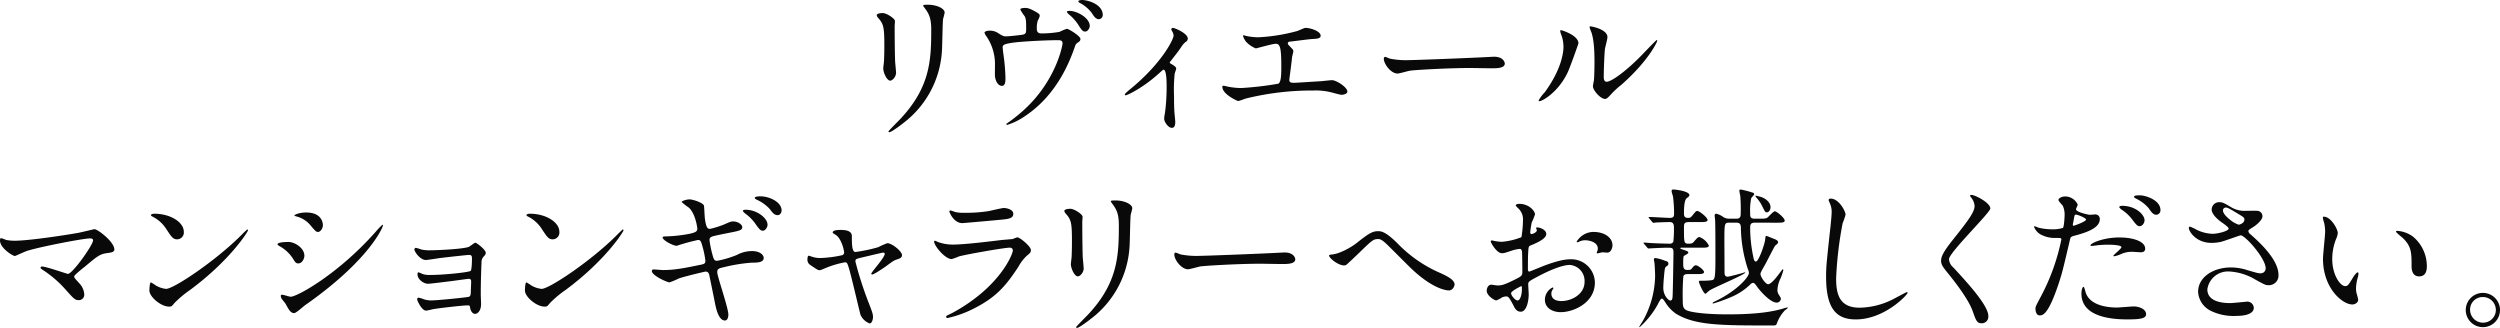 <svg id="title_sp" xmlns="http://www.w3.org/2000/svg" xmlns:xlink="http://www.w3.org/1999/xlink" width="676.602" height="88.747" viewBox="0 0 676.602 88.747">
  <defs>
    <clipPath id="clip-path">
      <rect id="長方形_254" data-name="長方形 254" width="676.602" height="88.747" fill="none"/>
    </clipPath>
  </defs>
  <g id="グループ_337" data-name="グループ 337" transform="translate(0 0)" clip-path="url(#clip-path)">
    <path id="パス_6916" data-name="パス 6916" d="M111.3,2.848c1,0,3.3,1.46,3.3,2.17,0,.21-.084,1.168-.084,1.378,0,4.844.084,8.6.126,9.607.041.5.251,2.588.251,3.005,0,1.086-.961,2.131-1.588,2.131-.92,0-1.878-2.213-1.878-3.3,0-.335.208-1.755.208-2.088.084-1.88.084-3.509.084-4.26,0-4.678-.21-5.639-1.506-7.142-.333-.374-.543-.625-.543-.959,0-.294.671-.543,1.629-.543m11.487-1.171c-.5-.669-.543-.753-.543-.835,0-.125,0-.251,1.212-.251,2.506,0,4.593,1.043,4.593,2.129a16.672,16.672,0,0,1-.418,1.673c-.167,1.127-.208,7.391-.333,8.854a26.425,26.425,0,0,1-10.442,19.378c-1.212.961-3.3,2.464-3.76,2.464-.167,0-.249-.084-.249-.21,0-.167,2.713-2.839,3.217-3.382,8.057-8.6,8.352-15.87,8.352-24.224,0-3.256-.753-4.342-1.629-5.6" transform="translate(127.617 0.687)" fill="#0a0909"/>
    <path id="パス_6917" data-name="パス 6917" d="M133.5,9.379c.92-.208.92-.625.92-1.711,0-1.962-.043-2.631-.42-3.3a10.972,10.972,0,0,1-1.168-1.8c0-.376.963-.418,1.253-.418.669,0,1.171.041,3.007,1.086.835.5,1,.584,1,1.127a6.585,6.585,0,0,1-.543,1.253,6.958,6.958,0,0,0-.249,2.088c0,.71.167,1.337,1.209,1.337a27.071,27.071,0,0,0,4.929-.418,17.144,17.144,0,0,1,2-.835c.461,0,3.678,1.962,3.678,2.757a.933.933,0,0,1-.461.794c-.753.541-.835.625-1,1.168-1.253,3.551-4.6,12.947-13.49,18.878a17.666,17.666,0,0,1-4.886,2.421.191.191,0,0,1-.21-.167c0-.082,0-.167.292-.333a46.022,46.022,0,0,0,4.178-3.3c8.979-8.019,10.732-17.751,10.732-18.251,0-.878-.71-.878-1.294-.878-3.674,0-9.814.376-11.779.627-3.131.418-3.131.751-3.131,1.419,0,.125.167,1.629.208,1.839a53.032,53.032,0,0,1,.543,6.348c0,.792,0,2.129-.958,2.129-1.045,0-1.755-1.3-1.882-2.631-.039-.5,0-2.088,0-3.341A13.282,13.282,0,0,0,123.646,9.8a2.673,2.673,0,0,1-.5-.963c0-.333.753-.543,1.463-.543a4.056,4.056,0,0,1,2.3.71c1.045.671,1.378.837,2.047.837.751,0,3.884-.335,4.552-.461m18.125-2.337c0,.5-.5,1.5-1.253,1.5-.669,0-1-.461-1.962-2.006a12.381,12.381,0,0,0-2.464-2.674c-.082-.082-.5-.459-.5-.666,0-.251.586-.251.712-.251,2,0,5.47,1.878,5.47,4.094m3.509-3.092A1.144,1.144,0,0,1,154.1,5.2c-.837,0-1.38-.835-1.965-1.753A9.735,9.735,0,0,0,149,.818c-.376-.167-.459-.374-.459-.459,0-.292.835-.418,1.5-.333,2.757.374,5.1,1.921,5.1,3.925" transform="translate(143.301 0)" fill="#0a0909"/>
    <path id="パス_6918" data-name="パス 6918" d="M153.017,13.092c.71.459,1.586.876,1.586,1.419,0,.21-.374,1.171-.418,1.419a43.431,43.431,0,0,0-.167,6.015c0,1.086,0,2.423.084,4.009,0,.418.249,2.549.249,3.007,0,.333,0,1.586-.917,1.586-1,0-2.088-1.629-2.088-2.462a8.852,8.852,0,0,1,.208-1.5,52.414,52.414,0,0,0,.459-7.183c0-1.045,0-4.593-.835-4.593-.123,0-.208.082-.876.666-4.888,4.511-9.1,6.266-9.354,6.266a.237.237,0,0,1-.251-.251c0-.21,1.253-1.253,1.67-1.588,8.311-6.848,11.526-13.281,11.526-14.326a2.233,2.233,0,0,0-.29-1,4.724,4.724,0,0,1-.338-.669.455.455,0,0,1,.461-.415c.459,0,4.009,1.46,4.009,2.882a.978.978,0,0,1-.335.751,4.806,4.806,0,0,0-1.294,1.335c-.917,1.38-1.168,1.67-3.256,4.345a.42.42,0,0,0,.167.292" transform="translate(163.724 4.057)" fill="#0a0909"/>
    <path id="パス_6919" data-name="パス 6919" d="M159.121,5.616a16.4,16.4,0,0,0,3.507.418,48.7,48.7,0,0,0,10.442-1.67c.376-.084,1.962-.876,2.339-.876,1.294,0,4.094.876,4.094,2.129,0,.794-1.171.835-2.172.876-.961.043-5.221.627-6.1.71-.167,0-.625.084-.625.461a1.021,1.021,0,0,0,.372.625c1,1.045,1.129,1.171,1.129,1.5,0,.251-.292,1.337-.333,1.547-.169,1.67-.459,3.841-.71,5.762,0,.21-.043.376-.043.461,0,.625.294.792,1.253.792.835,0,6.1-.376,7.227-.418.5-.041,2.631-.292,3.09-.292,1.127,0,4.135,1.88,4.135,3.09,0,.753-1.419.878-1.545.878-.333,0-2.129-.5-2.631-.627a17.149,17.149,0,0,0-5.054-.541,74.613,74.613,0,0,0-18.084,2.129c-.376.082-1.921.71-2.255.71-.167,0-4.26-1.8-4.26-3.843a.263.263,0,0,1,.292-.292,10.469,10.469,0,0,1,1.209.251,19.941,19.941,0,0,0,3.635.374,89.4,89.4,0,0,0,9.981-1.168c.835-.376.835-2.713.835-4.8,0-4.929-.333-6.013-1.5-6.013-.878,0-5.221,1.253-5.39,1.253a7.236,7.236,0,0,1-2.713-1.88c-.418-.584-.878-1.5-.712-1.67a1.467,1.467,0,0,1,.586.125" transform="translate(177.922 4.057)" fill="#0a0909"/>
    <path id="パス_6920" data-name="パス 6920" d="M201.993,7.138c.251,0,.71-.043.92-.043,2.549,0,2.923,1.547,2.923,1.839,0,1.168-1.714,1.294-3.466,1.294-.961,0-5.137-.082-5.972-.082-5.764,0-15.327.543-16.331.751-.5.084-2.754.751-3.256.751-1.8,0-3.717-2.588-3.717-4.009,0-.249.126-.5.335-.5s1.21.459,1.419.5a22.653,22.653,0,0,0,5.1.376c1.376,0,15.953-.543,22.05-.876" transform="translate(201.422 8.256)" fill="#0a0909"/>
    <path id="パス_6921" data-name="パス 6921" d="M200.392,15.614c-2.506,5.429-6.891,7.934-7.726,7.934a.194.194,0,0,1-.208-.208,11.806,11.806,0,0,1,1.67-2.216c4.593-6.3,5.052-10.857,5.052-12.236a9.151,9.151,0,0,0-.71-3.592,3.052,3.052,0,0,1-.167-.753c0-.123.041-.208.21-.208.292,0,4.719,1.419,4.719,3.551,0,.125-2.131,6.138-2.841,7.726m6.766,3.884c0-.21.21-1.3.251-1.5.125-.794.167-4.091.167-5.137,0-5.1-.5-6.807-.794-7.852a10.928,10.928,0,0,1-.543-1.5c0-.167.167-.208.251-.208.21,0,4.593.751,4.593,2.923,0,.5-.584,2.672-.666,3.133-.167,1.127-.333,6.179-.333,7.558,0,.543.039,1.378.792,1.378,1.253,0,5.1-2.757,9.1-6.807.71-.71,4.26-4.468,4.427-4.468a.177.177,0,0,1,.167.167c0,.333-2.421,5.513-9.73,11.943a22.908,22.908,0,0,0-2.882,2.674c-.71.792-1.086,1.084-1.378,1.127-1.212.208-3.425-2.255-3.425-3.425" transform="translate(223.957 3.833)" fill="#0a0909"/>
    <path id="パス_6922" data-name="パス 6922" d="M21.176,29.666c.669-.125,4.3-1,4.384-1,.878,0,5.39,3.425,5.39,5.511,0,.586-.627.794-1.629.92-2.257.294-2.674.627-6.307,3.676a35.488,35.488,0,0,0-2.715,2.3.976.976,0,0,0-.208.415c0,.335.167.5,1.419,1.88A4.7,4.7,0,0,1,22.8,46.246a1.461,1.461,0,0,1-1.419,1.629c-1.086,0-1.335-.292-3.76-3.007a30.293,30.293,0,0,0-6.179-5.262c-.418-.294-.459-.335-.459-.5a.337.337,0,0,1,.376-.333c1.125,0,6.766,2,7.015,2,1.253,0,6.809-7.852,6.809-9.061,0-.5-.5-.543-.835-.543-1.839,0-13.7,2.3-17.041,3.382-.543.167-3.131,1.378-3.256,1.378C3.382,35.93,0,33.716,0,31.754c0-.084,0-.669.294-.669a14.169,14.169,0,0,1,1.376.5,11.656,11.656,0,0,0,2.421.208c3.551,0,13.116-1.419,17.084-2.129" transform="translate(0 33.355)" fill="#0a0909"/>
    <path id="パス_6923" data-name="パス 6923" d="M29.63,47.408a29.2,29.2,0,0,0-4.094,3.423c-.792.961-.876,1.045-1.5,1.045-2.257,0-5.346-2.672-5.346-4.345,0-.292.041-2.213.418-2.213a10.3,10.3,0,0,1,1.253.794,6.9,6.9,0,0,0,2.839.961c2.049,0,13.116-7.391,20.049-14.241.669-.669,1.837-1.837,1.921-1.837a.266.266,0,0,1,.208.208c0,.376-4.886,8.187-15.745,16.206M26.2,33.666c-1.127,0-1.545-.669-2.923-2.757a9.406,9.406,0,0,0-3.8-3.425c-.169-.084-.376-.208-.376-.374s.333-.376.92-.376c4.468,0,7.975,2.38,7.975,4.844a1.844,1.844,0,0,1-1.8,2.088" transform="translate(21.747 31.109)" fill="#0a0909"/>
    <path id="パス_6924" data-name="パス 6924" d="M41.982,38.272c0,.835-.625,2.088-1.629,2.088-.625,0-.835-.251-1.46-1.294a10.141,10.141,0,0,0-3.8-3.468c-.125-.082-.376-.249-.376-.415,0-.584,2.382-.627,2.925-.627,1.8,0,4.342,1.67,4.342,3.717M36.845,51.22c-.125-.21-.878-1.086-1-1.294a1.752,1.752,0,0,1-.253-.8c0-.167.125-.29.376-.29.376,0,1.965.543,2.3.543,1.8,0,13.03-6.266,23.013-17.584a19.713,19.713,0,0,1,1.8-1.88.154.154,0,0,1,.167.169c0,.459-3.674,9.4-20.966,21.509-.5.333-2.506,2.211-3.049,2.211-.92,0-1.337-.666-2.38-2.588M46.993,29.962c0,.961-.669,1.88-1.335,1.88-.461,0-.671-.169-2.172-1.965a7.288,7.288,0,0,0-3.592-2.213c-.167-.041-.625-.167-.625-.292s1.168-.792,3.213-.792c4.511,0,4.511,3.256,4.511,3.382" transform="translate(40.396 30.93)" fill="#0a0909"/>
    <path id="パス_6925" data-name="パス 6925" d="M53.718,32.2a10.294,10.294,0,0,0,2.421.21c1.547,0,8.687-.294,10.4-.92.333-.125,1.5-1.127,1.8-1.127.333,0,2.8,1.88,2.8,2.713,0,.42-.125.543-.71,1.212A2.115,2.115,0,0,0,70,35.665c-.123,2.757-.206,5.89-.206,8.646,0,.418.082,2.255.082,2.631,0,1.921-1,2.672-1.629,2.672s-1.168-.669-1.335-1.629c-.084-.543-.084-.669-.669-.669-1.38,0-8.062.794-9.189,1-.333.041-1.629.418-2.088.418-1.127,0-2.38-2.672-2.38-3.007,0-.167.041-.5.374-.5a7.023,7.023,0,0,1,1.378.418,6.655,6.655,0,0,0,2.006.335c1.67,0,9.9-.835,10.273-1,.461-.251.461-.627.5-1.8,0-.335.082-2.09.082-2.257,0-.543-.167-.794-.666-.794-.167,0-3.174.418-4.721.627-1.125.125-5.6.71-6.3.71-1.171,0-2.839-1.168-2.839-2.547,0-.418.082-.543.29-.543a6.5,6.5,0,0,1,1,.418,5.737,5.737,0,0,0,2.09.292c3.717,0,10.65-.71,11.026-1.127.292-.335.333-2.8.333-3.384,0-.71-.21-.917-.835-.917-.251,0-5.011.5-8.019.876-.584.084-3.133.5-3.633.5-1.545,0-3.092-2.252-3.092-2.839a.458.458,0,0,1,.376-.459,12.865,12.865,0,0,1,1.5.459" transform="translate(60.322 35.331)" fill="#0a0909"/>
    <path id="パス_6926" data-name="パス 6926" d="M76.6,47.408a29.2,29.2,0,0,0-4.094,3.423c-.792.961-.876,1.045-1.5,1.045-2.257,0-5.346-2.672-5.346-4.345,0-.292.041-2.213.418-2.213a10.3,10.3,0,0,1,1.253.794,6.9,6.9,0,0,0,2.839.961c2.049,0,13.116-7.391,20.049-14.241.669-.669,1.839-1.837,1.921-1.837a.266.266,0,0,1,.208.208c0,.376-4.886,8.187-15.745,16.206M73.179,33.666c-1.127,0-1.545-.669-2.923-2.757a9.406,9.406,0,0,0-3.8-3.425c-.169-.084-.376-.208-.376-.374s.333-.376.92-.376c4.468,0,7.975,2.38,7.975,4.844a1.844,1.844,0,0,1-1.8,2.088" transform="translate(76.409 31.109)" fill="#0a0909"/>
    <path id="パス_6927" data-name="パス 6927" d="M102.249,56.585c0,.794-.292,1.588-.92,1.588-1.839,0-2.506-3.635-2.839-5.39-.21-1.043-1.129-5.6-1.339-6.556-.123-.751-.333-1.294-1.084-1.294-.169,0-5.139,1.168-7.183,1.837a22.021,22.021,0,0,1-2.549,1.086c-.625,0-4.8-1.837-4.8-3.092,0-.333.29-.415.5-.415.376,0,2.129.167,2.506.167,3.174,0,5.68-.5,10.15-1.422,1.086-.208,1.337-.374,1.337-1.086a23.532,23.532,0,0,0-.876-4.176c-.294-1.043-.461-1.46-1.086-1.46a54.391,54.391,0,0,0-5.807,1.586c-.959,0-3.8-1.5-3.8-2.255,0-.292.5-.292.876-.292a38.889,38.889,0,0,0,6.433-.71c1.46-.335,2.088-.584,2.088-1.38,0-.167-.5-4.133-2.339-5.721a17.106,17.106,0,0,1-1.921-1.5c0-.251,1.253-.71,2.172-.71.835,0,3.758.92,3.884,1.755.082.584.167,3.007.249,3.507.376,2.715.837,2.715,1.422,2.715a25.32,25.32,0,0,0,3.633-1.127c1.8-.794,2.006-.878,2.59-.878,1.337,0,2.464.878,2.464,1.545,0,.837-.794,1-3.843,1.588-3.384.669-3.76.794-4.217.92-.753.249-.8.584-.8,1.043a27.043,27.043,0,0,0,.753,3.758c.376,1.422.543,1.8,1.3,1.8a28.122,28.122,0,0,0,5.344-1.586,8.55,8.55,0,0,1,4.135-1.045c2.213,0,3.133,1.129,3.133,1.839,0,1.253-1.711,1.294-3.217,1.294a44.134,44.134,0,0,0-7.517,1.212c-1.755.374-1.837.627-1.837,1.419,0,1.086,3.007,9.607,3.007,11.444m10.606-24.307c0,.5-.5,1.586-1.292,1.586-.586,0-.963-.374-2.09-2a11.591,11.591,0,0,0-2.757-2.715c-.125-.123-.543-.5-.543-.666,0-.21.376-.294.753-.294,3.008,0,5.928,2.213,5.928,4.094m3.8-3.884c0,.459-.333,1.253-1.086,1.253-.876,0-1.419-.71-2.129-1.67a10.707,10.707,0,0,0-3.507-2.506c-.42-.21-.543-.376-.543-.5,0-.418,1.335-.418,1.586-.418,2.255,0,5.68,1.46,5.68,3.843" transform="translate(94.878 28.57)" fill="#0a0909"/>
    <path id="パス_6928" data-name="パス 6928" d="M126.594,35.61c0,.669-.586.876-1.337,1.127-.876.292-1.086.459-2.964,1.837-.71.5-3.258,2.257-3.8,2.257a.22.22,0,0,1-.21-.21c0-.459,3.635-4.342,3.635-5.388,0-.292-.292-.333-.459-.333-.21,0-5.221,1.209-5.807,1.337-1.5.374-1.668.415-1.668,1.086a96.412,96.412,0,0,0,3.59,11.149c.961,2.464,1.171,3.092,1.171,3.843,0,.876-.418,1.755-.876,1.755a4.332,4.332,0,0,1-2.506-2.339c-.21-.669-2.464-10.4-3.051-12.322-.5-1.67-.584-1.878-1.168-1.878a25.117,25.117,0,0,0-4.719,1.335c-1.711.71-1.878.794-2.131.794-.418,0-.625-.125-2.462-1.378a1.663,1.663,0,0,1-.835-1.5c0-.253.041-1.045.374-1.045.125,0,.751.251.92.292a6.632,6.632,0,0,0,2.213.333,31.226,31.226,0,0,0,5.846-.751.762.762,0,0,0,.586-.669c0-.669-.669-3.551-2.049-4.678-.167-.125-.833-.543-.959-.625a.327.327,0,0,1-.084-.21c0-.669,1.711-.669,2.088-.669,1.714,0,3.092.335,3.092,1.67,0,2.047,0,4.3.961,4.3a40.807,40.807,0,0,0,6.179-1.3,21.071,21.071,0,0,1,2.464-1.086c1.212,0,3.968,2.172,3.968,3.258" transform="translate(117.523 33.467)" fill="#0a0909"/>
    <path id="パス_6929" data-name="パス 6929" d="M121.69,54.461c13.03-7.017,16.455-16.039,16.455-16.916,0-.5-.294-.794-.876-.794-1.419,0-11.9,1.839-13.741,2.382a18.323,18.323,0,0,1-1.921.71c-1.8,0-4.762-3.592-4.762-4.762a.235.235,0,0,1,.253-.208,6.134,6.134,0,0,1,.751.333,11.731,11.731,0,0,0,4.133.71c3.425,0,11.738-1.086,13.283-1.253.082,0,2.841-.251,2.882-.251a7.288,7.288,0,0,1,1.212-.459c.71,0,3.674,2.464,3.674,3.425,0,.627-.167.794-1.127,1.586a11.735,11.735,0,0,0-2.257,2.966c-3.3,5.011-5.887,8.144-11.777,11.149a29.491,29.491,0,0,1-7.391,2.715.334.334,0,0,1-.376-.333.467.467,0,0,1,.082-.251c.084-.084,1.253-.625,1.506-.751m1.043-27.314a10.3,10.3,0,0,0,2.213.167,39.86,39.86,0,0,0,6.681-.459c.627-.125,3.509-.835,4.094-.835.71,0,2.549.374,2.549,1.586,0,1.3-1.463,1.419-3.884,1.629-.669.082-9.648.876-9.94.876-2.213,0-3.468-2.839-3.468-3.133,0-.208.087-.29.253-.29.249,0,1.253.415,1.5.459" transform="translate(135.966 30.278)" fill="#0a0909"/>
    <path id="パス_6930" data-name="パス 6930" d="M134.767,27.33c1,0,3.3,1.46,3.3,2.17,0,.21-.084,1.168-.084,1.378,0,4.844.084,8.6.125,9.607.041.5.251,2.588.251,3.005,0,1.086-.961,2.131-1.588,2.131-.92,0-1.878-2.213-1.878-3.3,0-.335.208-1.755.208-2.088.084-1.88.084-3.509.084-4.26,0-4.678-.21-5.639-1.506-7.142-.333-.374-.543-.625-.543-.959,0-.294.671-.543,1.629-.543m11.487-1.171c-.5-.669-.543-.753-.543-.835,0-.125,0-.251,1.212-.251,2.506,0,4.593,1.043,4.593,2.129a16.676,16.676,0,0,1-.418,1.673c-.167,1.127-.208,7.391-.333,8.854a26.425,26.425,0,0,1-10.442,19.378c-1.212.961-3.3,2.464-3.76,2.464-.167,0-.249-.084-.249-.21,0-.167,2.713-2.839,3.217-3.382,8.057-8.6,8.352-15.87,8.352-24.224,0-3.256-.753-4.342-1.629-5.6" transform="translate(154.928 29.176)" fill="#0a0909"/>
    <path id="パス_6931" data-name="パス 6931" d="M175.786,31.621c.251,0,.71-.043.92-.043,2.549,0,2.923,1.547,2.923,1.839,0,1.168-1.714,1.294-3.466,1.294-.961,0-5.137-.082-5.972-.082-5.764,0-15.327.543-16.331.751-.5.084-2.754.751-3.256.751-1.8,0-3.717-2.588-3.717-4.009,0-.249.125-.5.335-.5s1.21.459,1.419.5a22.654,22.654,0,0,0,5.1.376c1.376,0,15.953-.543,22.05-.876" transform="translate(170.926 36.746)" fill="#0a0909"/>
    <path id="パス_6932" data-name="パス 6932" d="M184.837,32.3a35.721,35.721,0,0,0,11.692,8.019c1.965.92,3.678,1.837,3.678,3.049,0,.251-.376,1.588-1.547,1.588-.376,0-4.135-.125-10.357-6.1-1-.961-5.472-5.47-6.391-6.346-.958-.92-1.668-1.463-2.339-1.463-1.376,0-1.753.376-5.178,3.717-.292.292-3.341,3.174-3.423,3.215a1.161,1.161,0,0,1-.671.21c-1.586,0-4.05-1.965-4.05-2.674,0-.167.084-.208.794-.292,1.921-.167,4.97-1.753,6.807-3.215,3.509-2.8,4.345-3.09,5.764-3.09,1.086,0,2.464.625,5.221,3.382" transform="translate(193.461 33.647)" fill="#0a0909"/>
    <path id="パス_6933" data-name="パス 6933" d="M202.085,33.683c0,1.38-3.174,2.631-4.178,3.051-.582.208-.625.374-.71,1.837-.082.917-.082,4.3-.082,4.511,0,.249,0,.751.376.751.123,0,3.548-1.419,4.217-1.67,4.135-1.547,6.013-1.67,7.1-1.67a6.4,6.4,0,0,1,6.433,6.3c0,5.513-5.805,8.019-9.23,8.019-2.38,0-4.3-1.212-4.3-3.382a3.722,3.722,0,0,1,2.088-3.3.222.222,0,0,1,.208.208c0,.125-.082.21-.167.335a1.733,1.733,0,0,0-.376,1.127c0,2.006,2.3,2.006,2.715,2.006,2.757,0,6.266-1.839,6.266-5.18a4.328,4.328,0,0,0-4.011-4.593c-1.168,0-3.758.543-8.644,3.131-2.339,1.255-2.59,1.38-2.59,2.09,0,.459.128,2.337.128,2.757,0,1.919-.63,4.676-2.131,4.676-1.127,0-1.588-.876-1.923-1.545-1.335-2.588-1.543-2.588-2.086-2.588a3.531,3.531,0,0,0-1.045.249,8.249,8.249,0,0,1-1.586.835c-.461,0-2.59-1.253-2.59-2.631,0-.751.459-1.629,1.212-1.629.249,0,1.46.21,1.711.21,1.129,0,1.878-.21,4.345-1.419,2.129-1.045,2.38-1.171,2.38-2.339,0-.961-.043-4.511-.084-5.221,0-.292-.125-.92-.584-.92a9.824,9.824,0,0,0-1.921.376c-2.129.71-2.339.794-2.966.794-1.419,0-3.005-2.882-3.005-3.174a.3.3,0,0,1,.333-.292c.125,0,.627.167.751.167a12.141,12.141,0,0,0,1.921.21,18.314,18.314,0,0,0,5.305-1.253,31.423,31.423,0,0,0,.418-4.552,4.106,4.106,0,0,0-1.378-3.343,4.256,4.256,0,0,1-.586-.666c0-.376.671-.461.92-.461,2.8,0,4.3,2.047,4.3,2.841a17.245,17.245,0,0,1-.878,2.172,22.358,22.358,0,0,0-.418,2.713c0,.167.084.459.333.459.294,0,1.463-.459,1.463-1.043,0-.084-.21-.5-.21-.586,0-.041.084-.123.167-.167.586-.082,2.592.5,2.592,1.8m-9.524,16c0,.625,1.129,1.962,1.757,1.962.582,0,1.168-1.168,1.168-3.215,0-.167,0-.584-.125-.669-.126,0-2.8,1.337-2.8,1.921M220,36.691c0,.876-.5,2.006-1.378,2.006-.249,0-1.21-.084-1.419-.084-.21.041-1.086.292-1.253.292a.2.2,0,0,1-.21-.208c0-.084.128-.292.128-.335a2.227,2.227,0,0,0,.167-.751c0-1.67-2.09-2.257-3.509-2.257a3.594,3.594,0,0,0-1.629.42.942.942,0,0,1-.415.123c-.125,0-.169-.041-.169-.167a5.342,5.342,0,0,1,4.509-2.631c3.217,0,5.18,1.67,5.18,3.592" transform="translate(216.4 29.671)" fill="#0a0909"/>
    <path id="パス_6934" data-name="パス 6934" d="M206.376,38.445a.517.517,0,0,1-.167-.292c0-.041.082-.084.167-.084.292,0,1.588.128,1.88.128,1.21.082,4.092.167,4.929.167a1.074,1.074,0,0,0,1.086-.5,29.7,29.7,0,0,0,.167-4.009c0-.878-.335-1.335-1.127-1.335-.92,0-2.966.082-3.8.123a3.731,3.731,0,0,1-.584.084.554.554,0,0,1-.376-.251l-.794-.961c-.123-.125-.167-.21-.167-.292s.043-.084.125-.084c.917,0,4.844.251,5.639.251,1.086,0,1.127-.543,1.127-1.337a38.828,38.828,0,0,0-.292-4.425c-.043-.21-.376-1.212-.376-1.422,0-.376.084-.5.461-.5.625,0,4.342.461,4.342,1.506,0,.29-.082.333-.753.876s-.71,3.007-.71,3.966c0,.627,0,1.337,1.086,1.337.71,0,.794-.125,1.714-1.294.292-.333.5-.586.792-.586.627,0,2.8,1.8,2.8,2.423,0,.586-.835.586-2.255.586h-2.715c-1.419,0-1.419.457-1.419,1.627,0,3.925,0,4.219,1.212,4.219.878,0,1.127-.084,1.588-.669.751-.878,1.043-1.127,1.378-1.127a4.619,4.619,0,0,1,2.547,2.3c0,.586-.794.586-2.213.586h-5.18c-.208,0-.333,0-.333.167,0,.123.543.292.794.376,1.084.374,1.378.459,1.378.792,0,.251-.418.461-1.171.878-.208.123-.208,1.419-.208,1.837,0,1.127,0,1.962,1.045,1.962.915,0,1.043-.041,1.335-.459.5-.627.751-.794,1.043-.794.627,0,2.216,1.337,2.216,1.8,0,.584-.835.584-2.216.584h-2.088c-.418,0-1.086,0-1.294.584a59.839,59.839,0,0,0-.167,6.266c0,1.755,0,2.547,1.294,3.049,1,.374,4.345,1,10.9,1,8.477,0,12.238-.835,14.451-1.419.415-.125,1.586-.461,1.711-.461a.091.091,0,0,1,.084.084c0,.169-.71.627-.794.71a9.926,9.926,0,0,0-2.172,3.551c-.167.459-.333.543-1.086.543-14.114,0-21.048,0-26.269-3.215a10.663,10.663,0,0,1-2.713-2.841c-.753-1.212-.92-1.212-1.086-1.212-.292,0-.835,1.045-1.086,1.588a23.847,23.847,0,0,1-4.886,6.138c-.043,0-.128-.041-.128-.082s1.045-1.711,1.129-1.88a25.637,25.637,0,0,0,3.174-11.9c0-.5-.084-2.59-.169-3.466-.041-.333-.167-.835-.167-1,0-.292.21-.374.42-.374a9.9,9.9,0,0,1,2.421.669c.833.249,1.086.333,1.086.876,0,.333-.125.418-.586.753-.377.29-.415.584-.625,2.964-.084.792-.167,2.3-.167,2.8,0,2.088,1.419,3.425,1.878,3.425.627,0,.627-.669.669-1.8.084-2.421.208-10.859.208-11.067,0-1.419-.333-1.419-1.711-1.419s-3.548.123-4.427.167c-.084,0-.5.041-.584.041-.167,0-.251-.084-.376-.251Zm29.945-5.762c-1.253,0-1.253.666-1.253,1.586a38.678,38.678,0,0,0,.961,8.185c.041.251.251.753.584.753.794,0,2.423-4.888,2.505-5.848.126-1.043.126-1.086.335-1.086s1.714.669,2.086.794c.671.251,1.086.5,1.086.961,0,.21-.082.292-.792.878-.167.167-2.213,4.176-2.631,4.97-1.212,2.129-1.337,2.339-1.337,2.713,0,.753,1.378,2.757,2.088,2.757.628,0,1.924-1.46,2.467-2.213.249-.292,1.376-1.837,1.458-1.837s.169.082.169.251a17.8,17.8,0,0,1-.712,2.129,7.768,7.768,0,0,0-.876,3.133,2.094,2.094,0,0,0,.294,1.253c.543.876.625.961.625,1.253a1.115,1.115,0,0,1-1.168,1c-1.5,0-4.094-2.631-5.388-4.468-.376-.543-.627-.876-1-.876a1.146,1.146,0,0,0-.627.333,16.279,16.279,0,0,1-5.18,3.466,42.667,42.667,0,0,1-4.97,1.8.11.11,0,0,1-.123-.125c0-.167.082-.208,1.21-.751,5.3-2.633,8.6-6.223,8.6-7.434a3.38,3.38,0,0,0-.294-1.045,37.446,37.446,0,0,1-1.878-10.983c0-1-.167-1.545-1.212-1.545H229.43c-1.335,0-1.335.123-1.335,5.178,0,1.168.041,6.973.041,8.27,0,.459.041,1.171.876,1.171.21,0,3.551-.837,4.26-1.086.418-.125.459-.169.459-.043,0,.543-8.311,3.968-9.648,4.844-.125.084-.751.627-1.084.92-.543,0-1.8-2.923-1.8-3.258,0-.292.082-.292.917-.292a17.925,17.925,0,0,0,2.464-.126c.917-.167,1.086-.208,1.086-6.348,0-1.294,0-8.979-.084-9.938,0-.253-.123-1-.123-1.171,0-.21.039-.543.459-.543a5.342,5.342,0,0,1,1.919.92,2.963,2.963,0,0,0,1.629.418h1.88c1.168,0,1.168-.753,1.168-1.588a45.187,45.187,0,0,0-.123-4.593,13.105,13.105,0,0,1-.251-1.378c0-.21.125-.335.374-.335a25.6,25.6,0,0,1,3.092.8c.249.082.543.082.543.5,0,.21-.71.835-.794,1.043a16.724,16.724,0,0,0-.292,3.968c0,1,0,1.588,1.253,1.588h1.253c1.422,0,1.837-.043,2.213-.335.294-.208,1.547-1.67,1.962-1.67.5,0,2.672,1.8,2.672,2.506,0,.586-.833.586-2.255.586Zm4.26-4.219c0,.835-.5,1.419-.961,1.419-.5,0-.543-.167-1.294-1.67a9.715,9.715,0,0,0-1.3-2c-.5-.627-.543-.669-.543-.712s.043-.123.169-.123c.082,0,1.043.251,1.419.374.961.292,2.506,1.3,2.506,2.715" transform="translate(238.597 27.581)" fill="#0a0909"/>
    <path id="パス_6935" data-name="パス 6935" d="M233.682,29.184a19.017,19.017,0,0,1-.794,2.339,100.132,100.132,0,0,0-1.755,14.869c0,4.217.792,7.975,6.389,7.975a20.583,20.583,0,0,0,8.771-2.17c.625-.294,3.8-2.047,3.968-2.047a.194.194,0,0,1,.208.208c0,.461-6.182,7.183-14.034,7.183-5.426,0-8.019-3.131-8.019-11.526,0-2.59.084-3.425.963-11.61.167-1.378.543-4.8.543-5.972a5.287,5.287,0,0,0-.376-2.047c-.043-.125-.461-1.086-.461-1.127,0-.294.333-.418.584-.418,2.172,0,4.011,3.382,4.011,4.342" transform="translate(265.802 28.908)" fill="#0a0909"/>
    <path id="パス_6936" data-name="パス 6936" d="M250.988,24.378c1,0,5.137,2.129,5.137,3.676,0,1.127-11.193,11.943-11.193,13.739a3.346,3.346,0,0,0,1.251,2.3c3.719,4.05,9.4,10.189,9.4,13.071a1.778,1.778,0,0,1-1.8,1.965c-1.3,0-1.545-.794-2.423-3.258-1.294-3.676-5.846-9.23-6.932-10.567-1.294-1.586-1.629-2.213-1.629-3.09,0-1.127.543-2.38,3.382-5.931,4.135-5.178,5.682-7.35,5.682-8.895a3.969,3.969,0,0,0-1.045-2.423c-.125-.208-.208-.374-.125-.5.043-.084.167-.084.294-.084" transform="translate(282.539 28.368)" fill="#0a0909"/>
    <path id="パス_6937" data-name="パス 6937" d="M256.307,51.751a56.3,56.3,0,0,0,5.511-15.371c0-.418-.167-.418-1.5-.418a8.029,8.029,0,0,1-3.717-.751,4.022,4.022,0,0,1-2.172-2.257.175.175,0,0,1,.169-.167,9.278,9.278,0,0,1,.961.376,15.384,15.384,0,0,0,3.717.461,9.206,9.206,0,0,0,2.964-.376c.333-.294.461-3.133.461-3.425a5.75,5.75,0,0,0-.5-2.59c-.169-.208-1.171-1.253-1.171-1.545,0-.418.794-.961,1.88-.961a3.764,3.764,0,0,1,3.341,2.213c0,.208-.461,1.045-.461,1.253,0,.794,3.343,1.5,3.76,1.5.167,0,1.086-.082,1.294-.082a1.194,1.194,0,0,1,1.378,1.294c0,2.339-3.551,3.548-6.3,4.3-1.419.374-1.586.418-1.755,1.168-2.131,9.1-2.17,9.148-3.049,11.861-2.882,8.687-4.386,8.687-5.178,8.687-1,0-1.129-1.378-1.129-1.837,0-.5.21-.92,1.506-3.341m8.81-19.088c.208,0,3.382-1.127,3.382-1.67,0-.418-2.255-1.335-2.715-1.335-.249,0-.374.082-.459.5-.167.835-.167.961-.374,1.962-.043.292-.082.543.167.543m3.174,17.71c.876,3.633,5.388,4.427,8.562,4.427.71,0,3.884-.294,4.552-.294,1.419,0,3.341.712,3.341,2.09,0,1.168-1.545,1.419-5.093,1.419-6.766,0-12.406-1.711-12.406-6.976,0-.958.251-1.837.586-1.837.167,0,.418,1.045.459,1.171m9.23-14.533c3.966,0,6.973,1.168,6.973,3.005,0,1-.876,1-1.212,1-.377,0-2-.128-2.339-.128a6.986,6.986,0,0,0-3.088.671,7.356,7.356,0,0,1-1.757.541c-.082,0-.208,0-.208-.126,0-.292,2.17-1.878,2.17-2.339,0-.625-2.964-.666-3.589-.666a24.661,24.661,0,0,0-3.01.167c-.249.041-1.209.167-1.376.167-.126,0-.335,0-.377-.084-.292-.543,3.343-2.211,7.811-2.211m6.807-4.637c0,.669-.584,1.586-1.294,1.586-.584,0-.92-.292-2.129-1.921a11.175,11.175,0,0,0-2.843-2.588c-.167-.125-.582-.5-.582-.669s.376-.335.751-.335c3.717,0,6.1,2.423,6.1,3.927m4.3-2.757a1.194,1.194,0,0,1-1.086,1.253c-.919,0-1.419-.794-2.088-1.755a10.332,10.332,0,0,0-3.466-2.631c-.418-.208-.5-.376-.5-.5,0-.374.963-.374,1.588-.374,1.419,0,5.554,1.212,5.554,4.009" transform="translate(296.066 28.436)" fill="#0a0909"/>
    <path id="パス_6938" data-name="パス 6938" d="M279.93,36.31c-4.3,0-6.141-3.215-6.141-4.009,0-.208.041-.376.335-.376a10.906,10.906,0,0,1,1.711.8,10.5,10.5,0,0,0,4.3,1.127c1.588,0,4.427-.753,4.427-1.422,0-.374-1.378-1.335-1.921-1.711-1.127-.794-2.672-2.213-2.672-3.425a2.015,2.015,0,0,1,2.088-2c.876,0,1.3.249,3.215,1.378a6.979,6.979,0,0,0,3.927.961c.5,0,2.631-.043,3.09,0a1.447,1.447,0,0,1,1.422,1.5c0,1.084-1.965,2.588-2.549,2.923-1.129.71-1.253.792-1.253,1.086a1.189,1.189,0,0,0,.5.792c2.172,1.921,7.642,6.766,7.642,11.026a2.6,2.6,0,0,1-2.754,2.8c-.753,0-1.043-.167-3.551-1.545a15.337,15.337,0,0,0-7.1-2.17,5.63,5.63,0,0,0-5.846,4.842c0,2.674,2.633,3.717,6.182,3.717.712,0,4.26-.374,4.342-.374a1.766,1.766,0,0,1,2.049,1.627c0,2.216-4.011,2.216-4.764,2.216a14.028,14.028,0,0,1-6.722-1.3,6.129,6.129,0,0,1-3.592-5.178c0-4.135,4.26-6.64,8.895-6.64a14.871,14.871,0,0,1,4.511.751c2.59.753,2.841.835,3.425.835a1.341,1.341,0,0,0,1.463-1.337c0-2.713-5.554-8.936-6.766-8.936-.251,0-4.427,1.545-5.305,1.755a12.171,12.171,0,0,1-2.588.29m7.35-4.927c.249,0,1.545-.418,1.545-1.337,0-.543-.125-.669-1.463-1.46-2.754-1.67-3.09-1.839-3.551-1.839a.776.776,0,0,0-.792.753c0,1,1.5,2.213,1.837,2.464a7.046,7.046,0,0,0,2.423,1.419" transform="translate(318.599 29.424)" fill="#0a0909"/>
    <path id="パス_6939" data-name="パス 6939" d="M294.6,31.568a5.768,5.768,0,0,1-.5,1.67,14.717,14.717,0,0,0-1,5.388c0,4.219,2.172,7.268,3.466,7.268.71,0,.878-.21,2.131-2.3.249-.418.959-1.419,1.294-1.419.125,0,.208.167.208.333a4.925,4.925,0,0,1-.125.837,11.732,11.732,0,0,0-.543,3.172,5.55,5.55,0,0,0,.253,1.67,10.87,10.87,0,0,1,.333,1.378c0,.835-.876,1.3-1.586,1.3-2.674,0-7.936-4.386-7.936-12.363,0-1.168.584-6.3.584-7.391a11.616,11.616,0,0,0-.292-2.423,5.608,5.608,0,0,1-.333-1.419c0-.125.167-.167.249-.167,1.921,0,3.8,3.341,3.8,4.468m20.38.961a10.394,10.394,0,0,1,3.719,7.977c0,.794-.084,2.757-2.09,2.757-2.045,0-2.045-2.257-2.045-2.8,0-3.466,0-5.219-2.216-7.434-.333-.333-2.006-1.627-2.006-1.878,0-.125.171-.208.376-.208a8.1,8.1,0,0,1,4.26,1.586" transform="translate(338.102 31.535)" fill="#0a0909"/>
    <path id="パス_6940" data-name="パス 6940" d="M317.7,41.253a4.636,4.636,0,1,1-9.271-.043,4.636,4.636,0,0,1,9.271.043m-8.1-.043a3.5,3.5,0,0,0,3.507,3.509,3.45,3.45,0,0,0,3.468-3.425,3.5,3.5,0,0,0-3.551-3.509,3.381,3.381,0,0,0-3.425,3.425" transform="translate(358.905 42.609)" fill="#0a0909"/>
  </g>
</svg>
